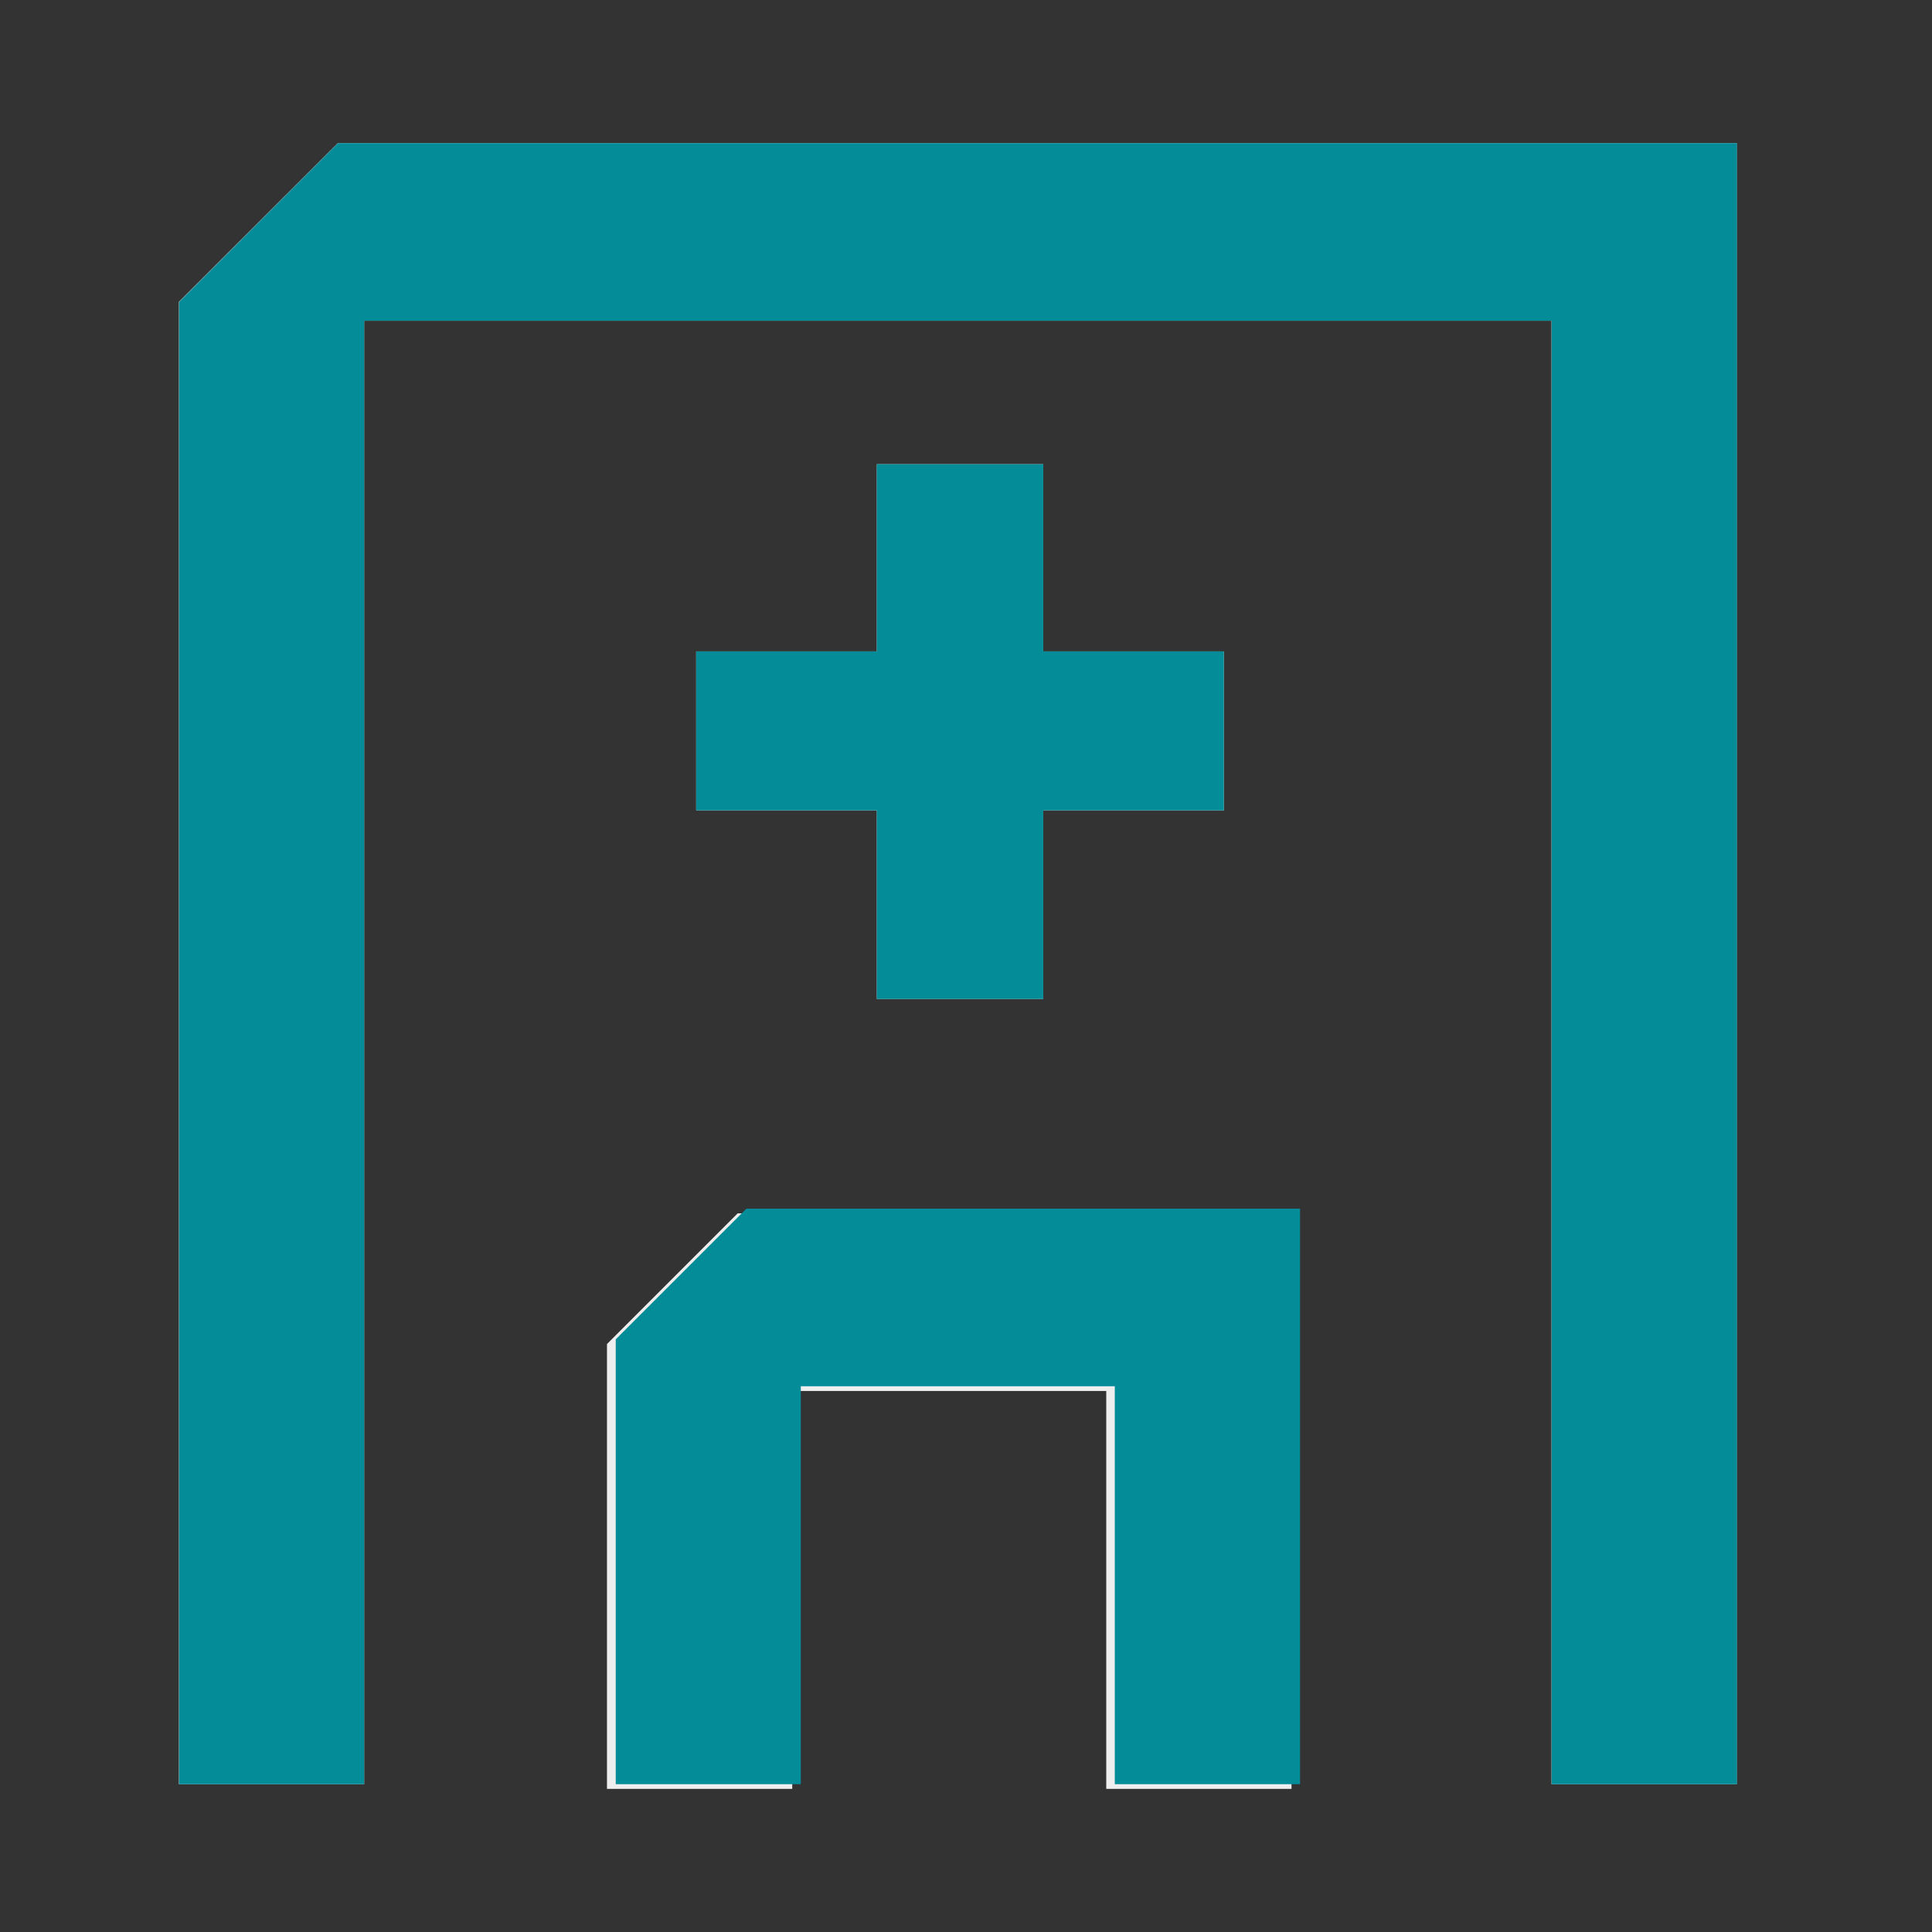 <svg width="64" height="64" viewBox="0 0 64 64" fill="none" xmlns="http://www.w3.org/2000/svg">
<rect x="0" y="0" width="64" height="64" fill="#333333" stroke="none"/>
<g opacity="0.92">
<path d="M11.191 4.741L5.926 10V59.103H12.063V10.625H51.395V59.103H57.532V4.741H11.191Z" fill="white"/>
<path d="M20.107 44.523V59.259H26.244V46.078H36.646V59.259H42.783V40.194H24.436L20.107 44.523Z" fill="white"/>
<path d="M29.046 15.377V21.579H23.062V26.844H29.046V33.093H34.559V26.844H40.542V21.579H34.559V15.377H29.046Z" fill="white"/>
<g style="mix-blend-mode:multiply">
<path d="M20.391 59.103H26.528V45.922H36.929V59.103H43.066V40.038H24.726L20.397 44.367V59.103H20.391ZM5.926 59.103H12.063V10.625H51.4V59.103H57.538V4.741H11.197L5.932 10.006V59.103H5.926Z" fill="#0095A2"/>
</g>
<g style="mix-blend-mode:multiply">
<path d="M23.062 26.844H29.046V33.093H34.559V26.844H40.542V21.579H34.559V15.377H29.046V21.579H23.062V26.844Z" fill="#0095A2"/>
</g>
</g>
</svg>

